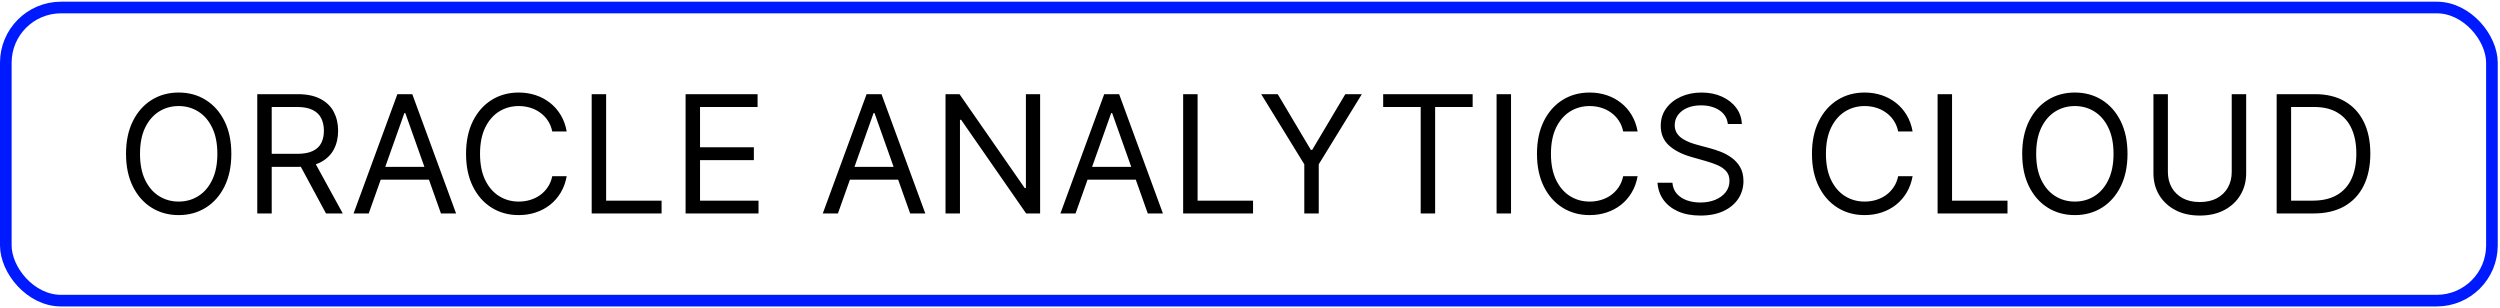 <?xml version="1.0" encoding="UTF-8"?> <svg xmlns="http://www.w3.org/2000/svg" width="884" height="109" viewBox="0 0 884 109" fill="none"><rect x="2.055" y="2.655" width="879.09" height="103.65" rx="19.523" stroke="#001AFF" stroke-width="4.11"></rect><path d="M81.8 54.389C81.8 58.838 80.997 62.683 79.391 65.923C77.784 69.164 75.58 71.663 72.779 73.421C69.978 75.178 66.779 76.057 63.181 76.057C59.584 76.057 56.384 75.178 53.583 73.421C50.782 71.663 48.578 69.164 46.972 65.923C45.365 62.683 44.562 58.838 44.562 54.389C44.562 49.941 45.365 46.096 46.972 42.855C48.578 39.615 50.782 37.116 53.583 35.358C56.384 33.6 59.584 32.722 63.181 32.722C66.779 32.722 69.978 33.6 72.779 35.358C75.58 37.116 77.784 39.615 79.391 42.855C80.997 46.096 81.8 49.941 81.8 54.389ZM76.857 54.389C76.857 50.737 76.246 47.654 75.024 45.141C73.816 42.629 72.175 40.727 70.102 39.436C68.042 38.145 65.735 37.5 63.181 37.5C60.627 37.5 58.313 38.145 56.24 39.436C54.18 40.727 52.539 42.629 51.318 45.141C50.109 47.654 49.505 50.737 49.505 54.389C49.505 58.042 50.109 61.124 51.318 63.637C52.539 66.15 54.18 68.052 56.24 69.342C58.313 70.633 60.627 71.278 63.181 71.278C65.735 71.278 68.042 70.633 70.102 69.342C72.175 68.052 73.816 66.15 75.024 63.637C76.246 61.124 76.857 58.042 76.857 54.389ZM90.969 75.48V33.298H105.222C108.518 33.298 111.223 33.861 113.337 34.987C115.452 36.099 117.017 37.631 118.033 39.58C119.049 41.53 119.557 43.748 119.557 46.233C119.557 48.718 119.049 50.922 118.033 52.845C117.017 54.767 115.459 56.277 113.358 57.376C111.257 58.461 108.572 59.003 105.304 59.003H93.77V54.389H105.14C107.392 54.389 109.204 54.06 110.577 53.401C111.964 52.742 112.966 51.808 113.584 50.599C114.216 49.377 114.532 47.922 114.532 46.233C114.532 44.544 114.216 43.068 113.584 41.805C112.953 40.541 111.943 39.567 110.557 38.88C109.17 38.18 107.337 37.83 105.057 37.83H96.077V75.48H90.969ZM110.824 56.531L121.205 75.48H115.273L105.057 56.531H110.824ZM130.379 75.48H125.024L140.512 33.298H145.785L161.274 75.48H155.919L143.314 39.972H142.984L130.379 75.48ZM132.356 59.003H153.941V63.534H132.356V59.003ZM200.385 46.48H195.277C194.975 45.011 194.446 43.72 193.691 42.608C192.95 41.496 192.043 40.562 190.972 39.807C189.915 39.038 188.741 38.461 187.45 38.077C186.16 37.692 184.814 37.5 183.413 37.5C180.859 37.5 178.546 38.145 176.472 39.436C174.413 40.727 172.772 42.629 171.55 45.141C170.341 47.654 169.737 50.737 169.737 54.389C169.737 58.042 170.341 61.124 171.55 63.637C172.772 66.15 174.413 68.052 176.472 69.342C178.546 70.633 180.859 71.278 183.413 71.278C184.814 71.278 186.16 71.086 187.45 70.702C188.741 70.317 189.915 69.748 190.972 68.992C192.043 68.223 192.95 67.283 193.691 66.171C194.446 65.045 194.975 63.754 195.277 62.298H200.385C200 64.454 199.3 66.383 198.284 68.086C197.268 69.789 196.005 71.237 194.494 72.432C192.984 73.613 191.288 74.512 189.407 75.13C187.539 75.748 185.542 76.057 183.413 76.057C179.816 76.057 176.616 75.178 173.815 73.421C171.014 71.663 168.81 69.164 167.204 65.923C165.597 62.683 164.794 58.838 164.794 54.389C164.794 49.941 165.597 46.096 167.204 42.855C168.81 39.615 171.014 37.116 173.815 35.358C176.616 33.6 179.816 32.722 183.413 32.722C185.542 32.722 187.539 33.031 189.407 33.648C191.288 34.266 192.984 35.173 194.494 36.367C196.005 37.548 197.268 38.99 198.284 40.693C199.3 42.382 200 44.311 200.385 46.48ZM209.219 75.48V33.298H214.327V70.949H233.935V75.48H209.219ZM242.424 75.48V33.298H267.881V37.83H247.532V52.083H266.563V56.614H247.532V70.949H268.211V75.48H242.424ZM296.291 75.48H290.936L306.424 33.298H311.697L327.186 75.48H321.83L309.225 39.972H308.896L296.291 75.48ZM298.268 59.003H319.853V63.534H298.268V59.003ZM367.785 33.298V75.48H362.842L339.856 42.361H339.444V75.48H334.336V33.298H339.279L362.347 66.5H362.759V33.298H367.785ZM380.316 75.48H374.961L390.449 33.298H395.722L411.211 75.48H405.856L393.251 39.972H392.921L380.316 75.48ZM382.293 59.003H403.878V63.534H382.293V59.003ZM418.361 75.48V33.298H423.469V70.949H443.077V75.48H418.361ZM445.959 33.298H451.808L463.507 52.989H464.001L475.7 33.298H481.55L466.308 58.097V75.48H461.2V58.097L445.959 33.298ZM489.091 37.83V33.298H520.728V37.83H507.463V75.48H502.355V37.83H489.091ZM534.299 33.298V75.48H529.191V33.298H534.299ZM579.064 46.48H573.956C573.654 45.011 573.125 43.72 572.37 42.608C571.628 41.496 570.722 40.562 569.651 39.807C568.594 39.038 567.42 38.461 566.129 38.077C564.838 37.692 563.493 37.5 562.092 37.5C559.538 37.5 557.224 38.145 555.151 39.436C553.091 40.727 551.451 42.629 550.228 45.141C549.02 47.654 548.416 50.737 548.416 54.389C548.416 58.042 549.02 61.124 550.228 63.637C551.451 66.15 553.091 68.052 555.151 69.342C557.224 70.633 559.538 71.278 562.092 71.278C563.493 71.278 564.838 71.086 566.129 70.702C567.42 70.317 568.594 69.748 569.651 68.992C570.722 68.223 571.628 67.283 572.37 66.171C573.125 65.045 573.654 63.754 573.956 62.298H579.064C578.679 64.454 577.979 66.383 576.963 68.086C575.947 69.789 574.684 71.237 573.173 72.432C571.663 73.613 569.967 74.512 568.086 75.13C566.218 75.748 564.22 76.057 562.092 76.057C558.495 76.057 555.295 75.178 552.494 73.421C549.693 71.663 547.489 69.164 545.883 65.923C544.276 62.683 543.473 58.838 543.473 54.389C543.473 49.941 544.276 46.096 545.883 42.855C547.489 39.615 549.693 37.116 552.494 35.358C555.295 33.6 558.495 32.722 562.092 32.722C564.22 32.722 566.218 33.031 568.086 33.648C569.967 34.266 571.663 35.173 573.173 36.367C574.684 37.548 575.947 38.99 576.963 40.693C577.979 42.382 578.679 44.311 579.064 46.48ZM610.966 43.844C610.719 41.757 609.716 40.136 607.959 38.983C606.201 37.83 604.046 37.253 601.492 37.253C599.624 37.253 597.99 37.555 596.59 38.159C595.203 38.763 594.118 39.594 593.335 40.651C592.566 41.709 592.182 42.91 592.182 44.256C592.182 45.382 592.45 46.35 592.985 47.16C593.534 47.956 594.235 48.622 595.086 49.158C595.937 49.68 596.83 50.112 597.764 50.455C598.697 50.785 599.555 51.053 600.338 51.259L604.622 52.412C605.721 52.7 606.943 53.099 608.288 53.607C609.648 54.115 610.945 54.808 612.181 55.687C613.431 56.552 614.461 57.664 615.271 59.023C616.081 60.383 616.486 62.051 616.486 64.028C616.486 66.308 615.889 68.368 614.694 70.207C613.513 72.047 611.783 73.51 609.504 74.595C607.238 75.679 604.485 76.222 601.244 76.222C598.224 76.222 595.608 75.734 593.397 74.759C591.2 73.784 589.47 72.425 588.207 70.681C586.957 68.937 586.25 66.912 586.085 64.605H591.358C591.495 66.198 592.031 67.516 592.965 68.56C593.912 69.59 595.107 70.359 596.548 70.867C598.004 71.361 599.569 71.608 601.244 71.608C603.194 71.608 604.945 71.292 606.497 70.661C608.048 70.015 609.277 69.123 610.183 67.983C611.09 66.83 611.543 65.484 611.543 63.946C611.543 62.546 611.151 61.406 610.369 60.527C609.586 59.648 608.556 58.934 607.279 58.385C606.002 57.836 604.622 57.355 603.139 56.943L597.949 55.46C594.653 54.513 592.045 53.16 590.122 51.403C588.2 49.645 587.239 47.345 587.239 44.503C587.239 42.141 587.877 40.081 589.154 38.324C590.445 36.553 592.175 35.18 594.345 34.205C596.528 33.216 598.965 32.722 601.656 32.722C604.375 32.722 606.792 33.209 608.906 34.184C611.021 35.145 612.696 36.463 613.932 38.139C615.181 39.814 615.841 41.715 615.909 43.844H610.966ZM676.3 46.48H671.192C670.89 45.011 670.361 43.72 669.606 42.608C668.864 41.496 667.958 40.562 666.887 39.807C665.83 39.038 664.656 38.461 663.365 38.077C662.074 37.692 660.729 37.5 659.328 37.5C656.774 37.5 654.461 38.145 652.387 39.436C650.327 40.727 648.687 42.629 647.465 45.141C646.256 47.654 645.652 50.737 645.652 54.389C645.652 58.042 646.256 61.124 647.465 63.637C648.687 66.15 650.327 68.052 652.387 69.342C654.461 70.633 656.774 71.278 659.328 71.278C660.729 71.278 662.074 71.086 663.365 70.702C664.656 70.317 665.83 69.748 666.887 68.992C667.958 68.223 668.864 67.283 669.606 66.171C670.361 65.045 670.89 63.754 671.192 62.298H676.3C675.915 64.454 675.215 66.383 674.199 68.086C673.183 69.789 671.92 71.237 670.409 72.432C668.899 73.613 667.203 74.512 665.322 75.13C663.454 75.748 661.457 76.057 659.328 76.057C655.731 76.057 652.531 75.178 649.73 73.421C646.929 71.663 644.725 69.164 643.119 65.923C641.512 62.683 640.709 58.838 640.709 54.389C640.709 49.941 641.512 46.096 643.119 42.855C644.725 39.615 646.929 37.116 649.73 35.358C652.531 33.6 655.731 32.722 659.328 32.722C661.457 32.722 663.454 33.031 665.322 33.648C667.203 34.266 668.899 35.173 670.409 36.367C671.92 37.548 673.183 38.99 674.199 40.693C675.215 42.382 675.915 44.311 676.3 46.48ZM685.134 75.48V33.298H690.242V70.949H709.85V75.48H685.134ZM752.287 54.389C752.287 58.838 751.484 62.683 749.877 65.923C748.271 69.164 746.067 71.663 743.266 73.421C740.465 75.178 737.265 76.057 733.668 76.057C730.07 76.057 726.871 75.178 724.07 73.421C721.269 71.663 719.065 69.164 717.458 65.923C715.852 62.683 715.049 58.838 715.049 54.389C715.049 49.941 715.852 46.096 717.458 42.855C719.065 39.615 721.269 37.116 724.07 35.358C726.871 33.6 730.07 32.722 733.668 32.722C737.265 32.722 740.465 33.6 743.266 35.358C746.067 37.116 748.271 39.615 749.877 42.855C751.484 46.096 752.287 49.941 752.287 54.389ZM747.344 54.389C747.344 50.737 746.733 47.654 745.511 45.141C744.303 42.629 742.662 40.727 740.588 39.436C738.529 38.145 736.222 37.5 733.668 37.5C731.114 37.5 728.8 38.145 726.727 39.436C724.667 40.727 723.026 42.629 721.804 45.141C720.596 47.654 719.992 50.737 719.992 54.389C719.992 58.042 720.596 61.124 721.804 63.637C723.026 66.15 724.667 68.052 726.727 69.342C728.8 70.633 731.114 71.278 733.668 71.278C736.222 71.278 738.529 70.633 740.588 69.342C742.662 68.052 744.303 66.15 745.511 63.637C746.733 61.124 747.344 58.042 747.344 54.389ZM789.138 33.298H794.246V61.227C794.246 64.111 793.566 66.686 792.207 68.951C790.861 71.203 788.959 72.981 786.501 74.286C784.044 75.576 781.16 76.222 777.851 76.222C774.542 76.222 771.658 75.576 769.2 74.286C766.742 72.981 764.834 71.203 763.474 68.951C762.129 66.686 761.456 64.111 761.456 61.227V33.298H766.564V60.816C766.564 62.875 767.017 64.708 767.923 66.315C768.83 67.907 770.12 69.164 771.795 70.084C773.484 70.99 775.503 71.443 777.851 71.443C780.199 71.443 782.217 70.99 783.906 70.084C785.595 69.164 786.886 67.907 787.778 66.315C788.685 64.708 789.138 62.875 789.138 60.816V33.298ZM818.043 75.48H805.026V33.298H818.62C822.712 33.298 826.213 34.143 829.124 35.832C832.035 37.507 834.267 39.917 835.818 43.061C837.37 46.192 838.146 49.941 838.146 54.307C838.146 58.701 837.363 62.484 835.798 65.656C834.232 68.814 831.953 71.244 828.959 72.947C825.966 74.636 822.327 75.48 818.043 75.48ZM810.134 70.949H817.714C821.201 70.949 824.092 70.276 826.385 68.93C828.678 67.585 830.387 65.669 831.513 63.184C832.639 60.699 833.202 57.74 833.202 54.307C833.202 50.902 832.646 47.97 831.534 45.512C830.422 43.041 828.76 41.146 826.55 39.828C824.339 38.496 821.586 37.83 818.29 37.83H810.134V70.949Z" fill="black"></path></svg> 